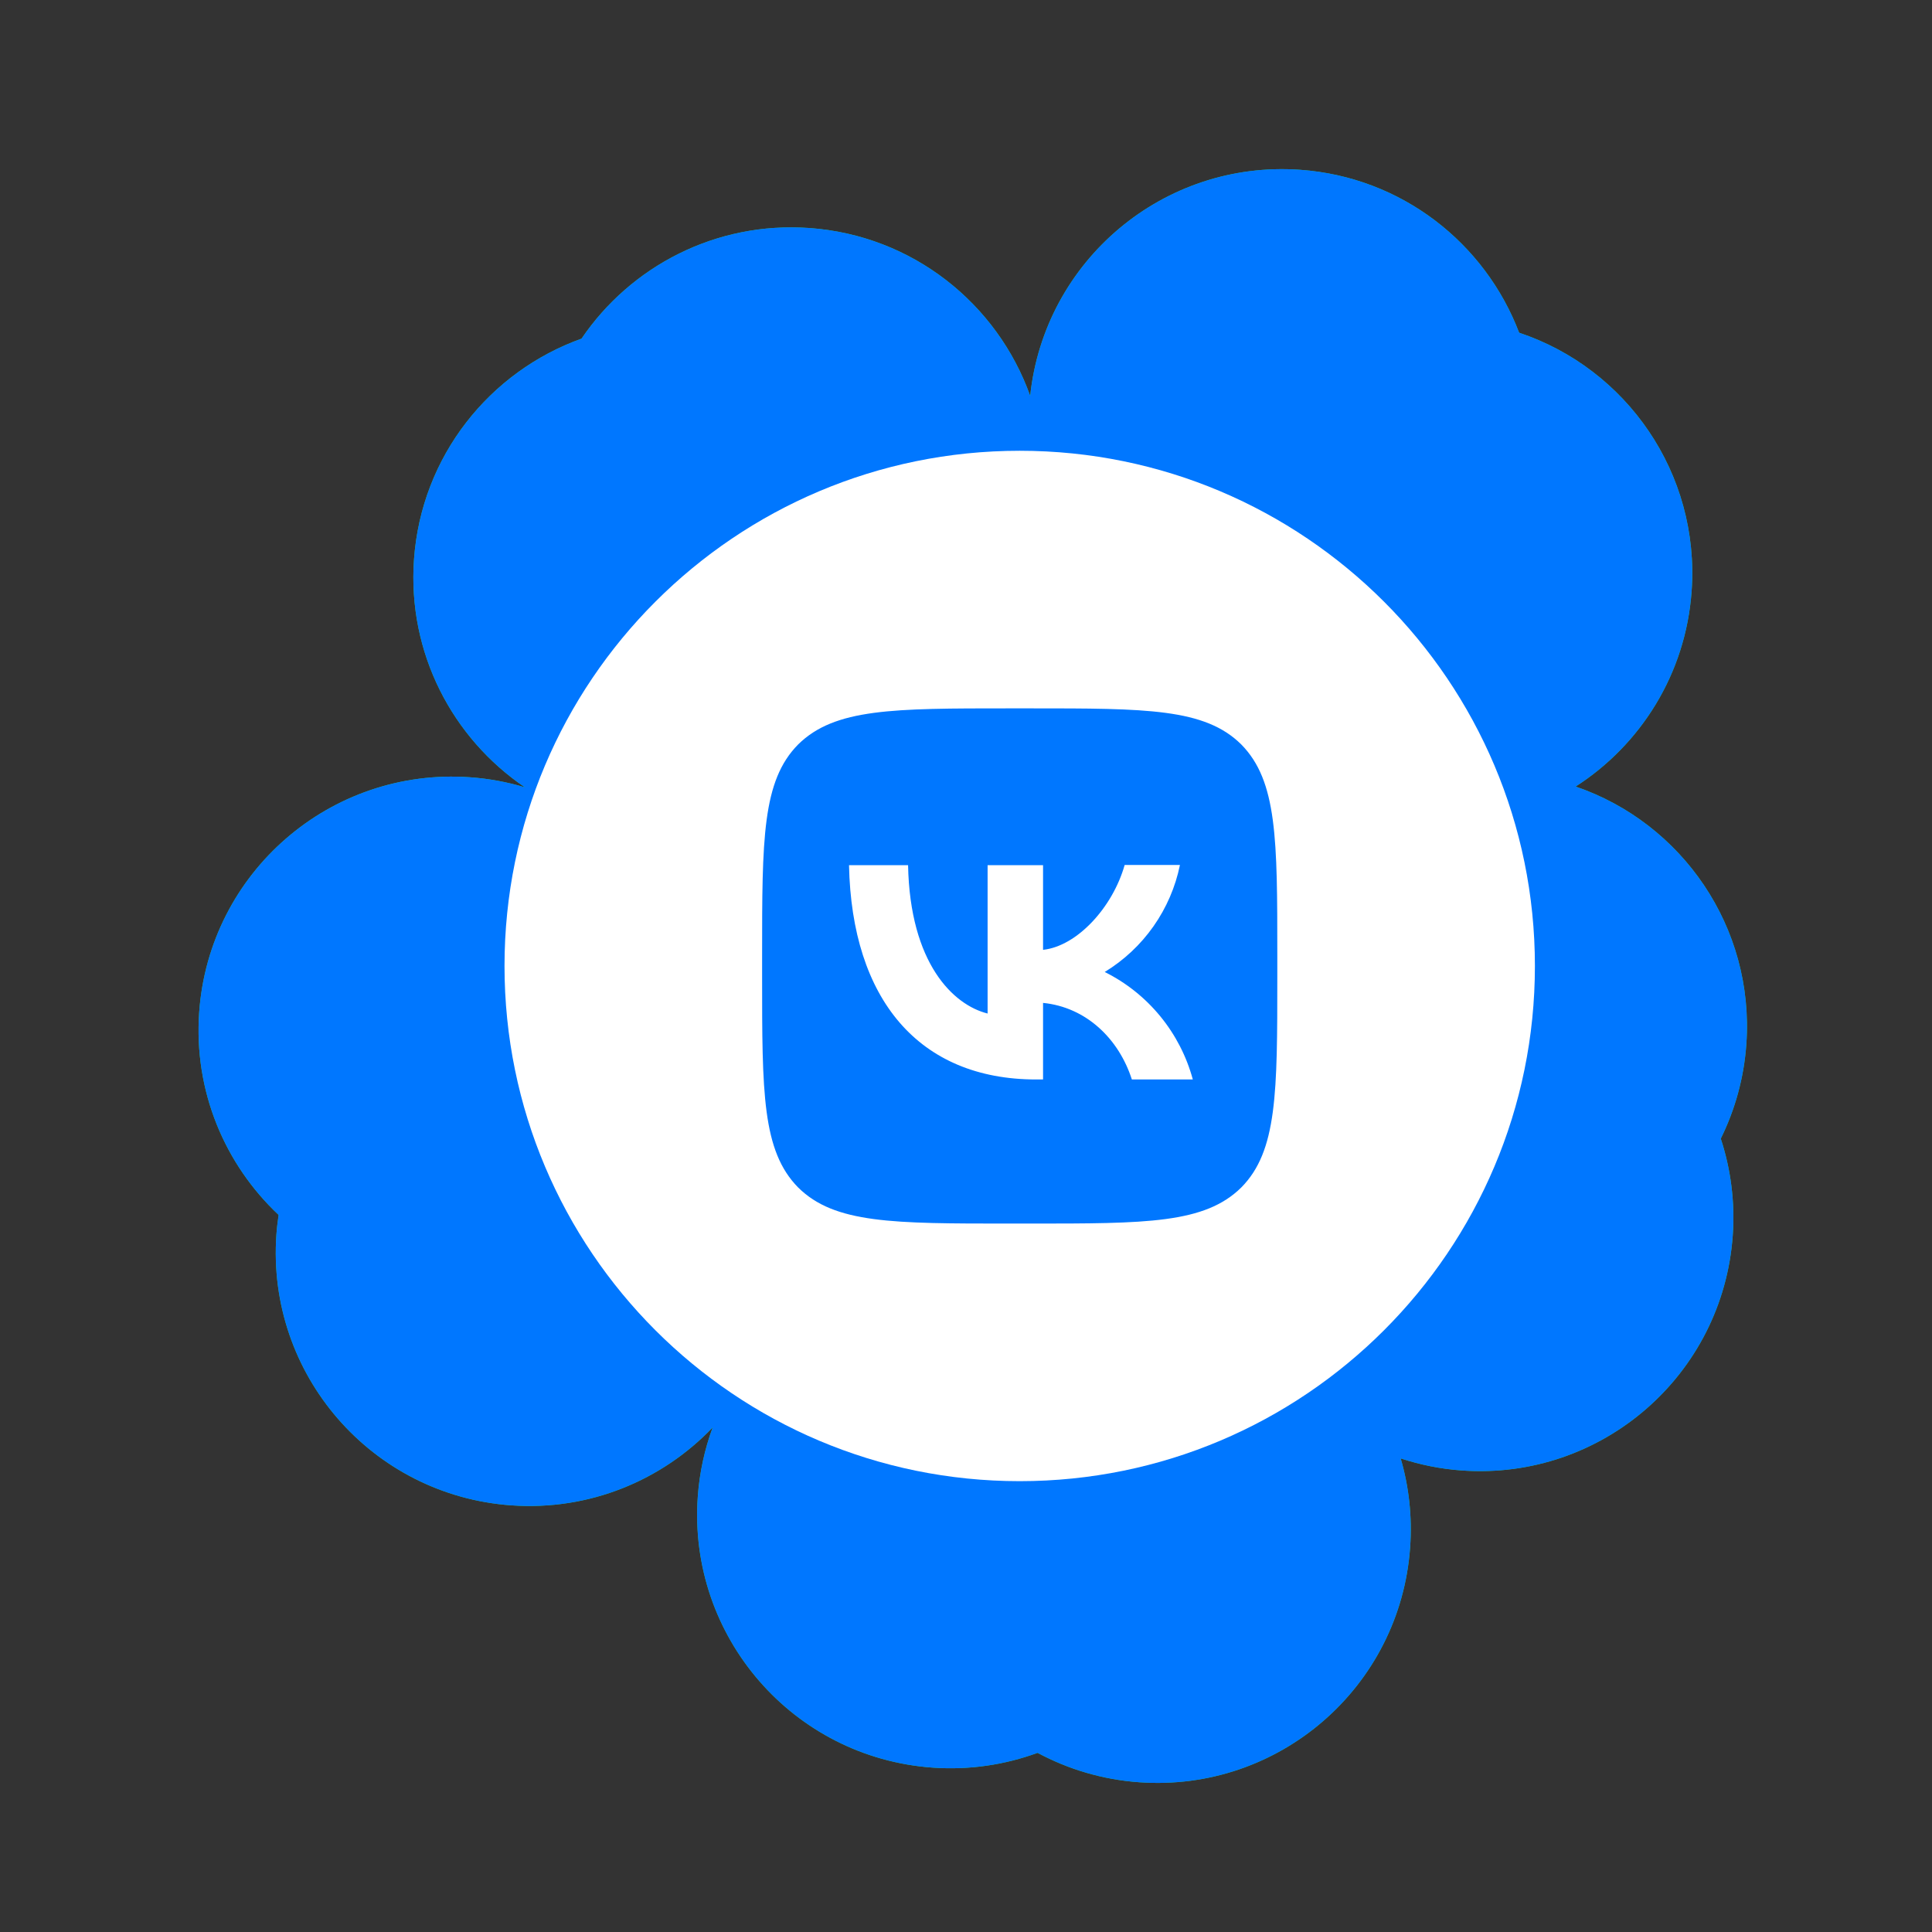 <?xml version="1.0" encoding="UTF-8"?> <svg xmlns="http://www.w3.org/2000/svg" width="60" height="60" viewBox="0 0 60 60" fill="none"><rect x="0" y="0" width="60" height="60" fill="#333333" stroke="none"/><path d="M40.375 5.273C43.534 5.497 46.122 7.556 47.178 10.333C50.507 11.442 52.794 14.696 52.535 18.357C52.352 20.933 50.949 23.131 48.932 24.427C52.23 25.554 54.492 28.791 54.234 32.432C54.159 33.484 53.88 34.471 53.44 35.361C53.749 36.303 53.886 37.32 53.812 38.37C53.505 42.707 49.74 45.974 45.403 45.667C44.74 45.62 44.103 45.49 43.499 45.292C43.754 46.164 43.861 47.095 43.793 48.054C43.486 52.391 39.721 55.657 35.384 55.35C34.241 55.269 33.172 54.945 32.223 54.436C31.212 54.806 30.109 54.976 28.966 54.895C24.629 54.588 21.363 50.823 21.67 46.486C21.723 45.731 21.884 45.008 22.132 44.331C20.568 45.968 18.314 46.922 15.88 46.75C11.543 46.442 8.277 42.678 8.584 38.342C8.598 38.136 8.624 37.932 8.653 37.731C6.987 36.166 6.012 33.893 6.186 31.435C6.493 27.098 10.258 23.831 14.595 24.139C15.186 24.18 15.757 24.288 16.302 24.451C14.052 22.927 12.652 20.28 12.857 17.375C13.085 14.162 15.211 11.537 18.06 10.517C19.585 8.271 22.23 6.875 25.133 7.081C28.349 7.309 30.975 9.439 31.993 12.293C32.437 8.095 36.132 4.972 40.375 5.273Z" fill="#25D366"></path><path d="M40.375 5.273C43.534 5.497 46.122 7.556 47.178 10.333C50.507 11.442 52.794 14.696 52.535 18.357C52.352 20.933 50.949 23.131 48.932 24.427C52.23 25.554 54.492 28.791 54.234 32.432C54.159 33.484 53.88 34.471 53.44 35.361C53.749 36.303 53.886 37.32 53.812 38.37C53.505 42.707 49.74 45.974 45.403 45.667C44.74 45.62 44.103 45.49 43.499 45.292C43.754 46.164 43.861 47.095 43.793 48.054C43.486 52.391 39.721 55.657 35.384 55.35C34.241 55.269 33.172 54.945 32.223 54.436C31.212 54.806 30.109 54.976 28.966 54.895C24.629 54.588 21.363 50.823 21.67 46.486C21.723 45.731 21.884 45.008 22.132 44.331C20.568 45.968 18.314 46.922 15.88 46.75C11.543 46.442 8.277 42.678 8.584 38.342C8.598 38.136 8.624 37.932 8.653 37.731C6.987 36.166 6.012 33.893 6.186 31.435C6.493 27.098 10.258 23.831 14.595 24.139C15.186 24.18 15.757 24.288 16.302 24.451C14.052 22.927 12.652 20.28 12.857 17.375C13.085 14.162 15.211 11.537 18.06 10.517C19.585 8.271 22.23 6.875 25.133 7.081C28.349 7.309 30.975 9.439 31.993 12.293C32.437 8.095 36.132 4.972 40.375 5.273Z" fill="#0077FF"></path><path fill-rule="evenodd" clip-rule="evenodd" d="M47.668 29.999C47.668 21.163 40.505 13.999 31.668 13.999C22.831 13.999 15.668 21.163 15.668 29.999C15.668 38.836 22.831 45.999 31.668 45.999C40.505 45.999 47.668 38.836 47.668 29.999ZM24.788 23.119C23.668 24.25 23.668 26.058 23.668 29.679V30.319C23.668 33.935 23.668 35.743 24.788 36.879C25.919 37.999 27.727 37.999 31.348 37.999H31.988C35.604 37.999 37.412 37.999 38.548 36.879C39.668 35.748 39.668 33.94 39.668 30.319V29.679C39.668 26.063 39.668 24.255 38.548 23.119C37.417 21.999 35.609 21.999 31.988 21.999H31.348C27.732 21.999 25.924 21.999 24.788 23.119Z" fill="white"></path><path d="M32.18 33.524C28.532 33.524 26.452 31.028 26.367 26.868H28.201C28.26 29.919 29.604 31.21 30.671 31.476V26.868H32.393V29.498C33.444 29.386 34.553 28.186 34.927 26.863H36.644C36.504 27.548 36.224 28.196 35.822 28.768C35.42 29.34 34.905 29.822 34.308 30.186C34.974 30.517 35.562 30.986 36.034 31.562C36.505 32.137 36.85 32.806 37.044 33.524H35.151C34.745 32.26 33.732 31.279 32.393 31.146V33.524H32.18Z" fill="white"></path></svg> 